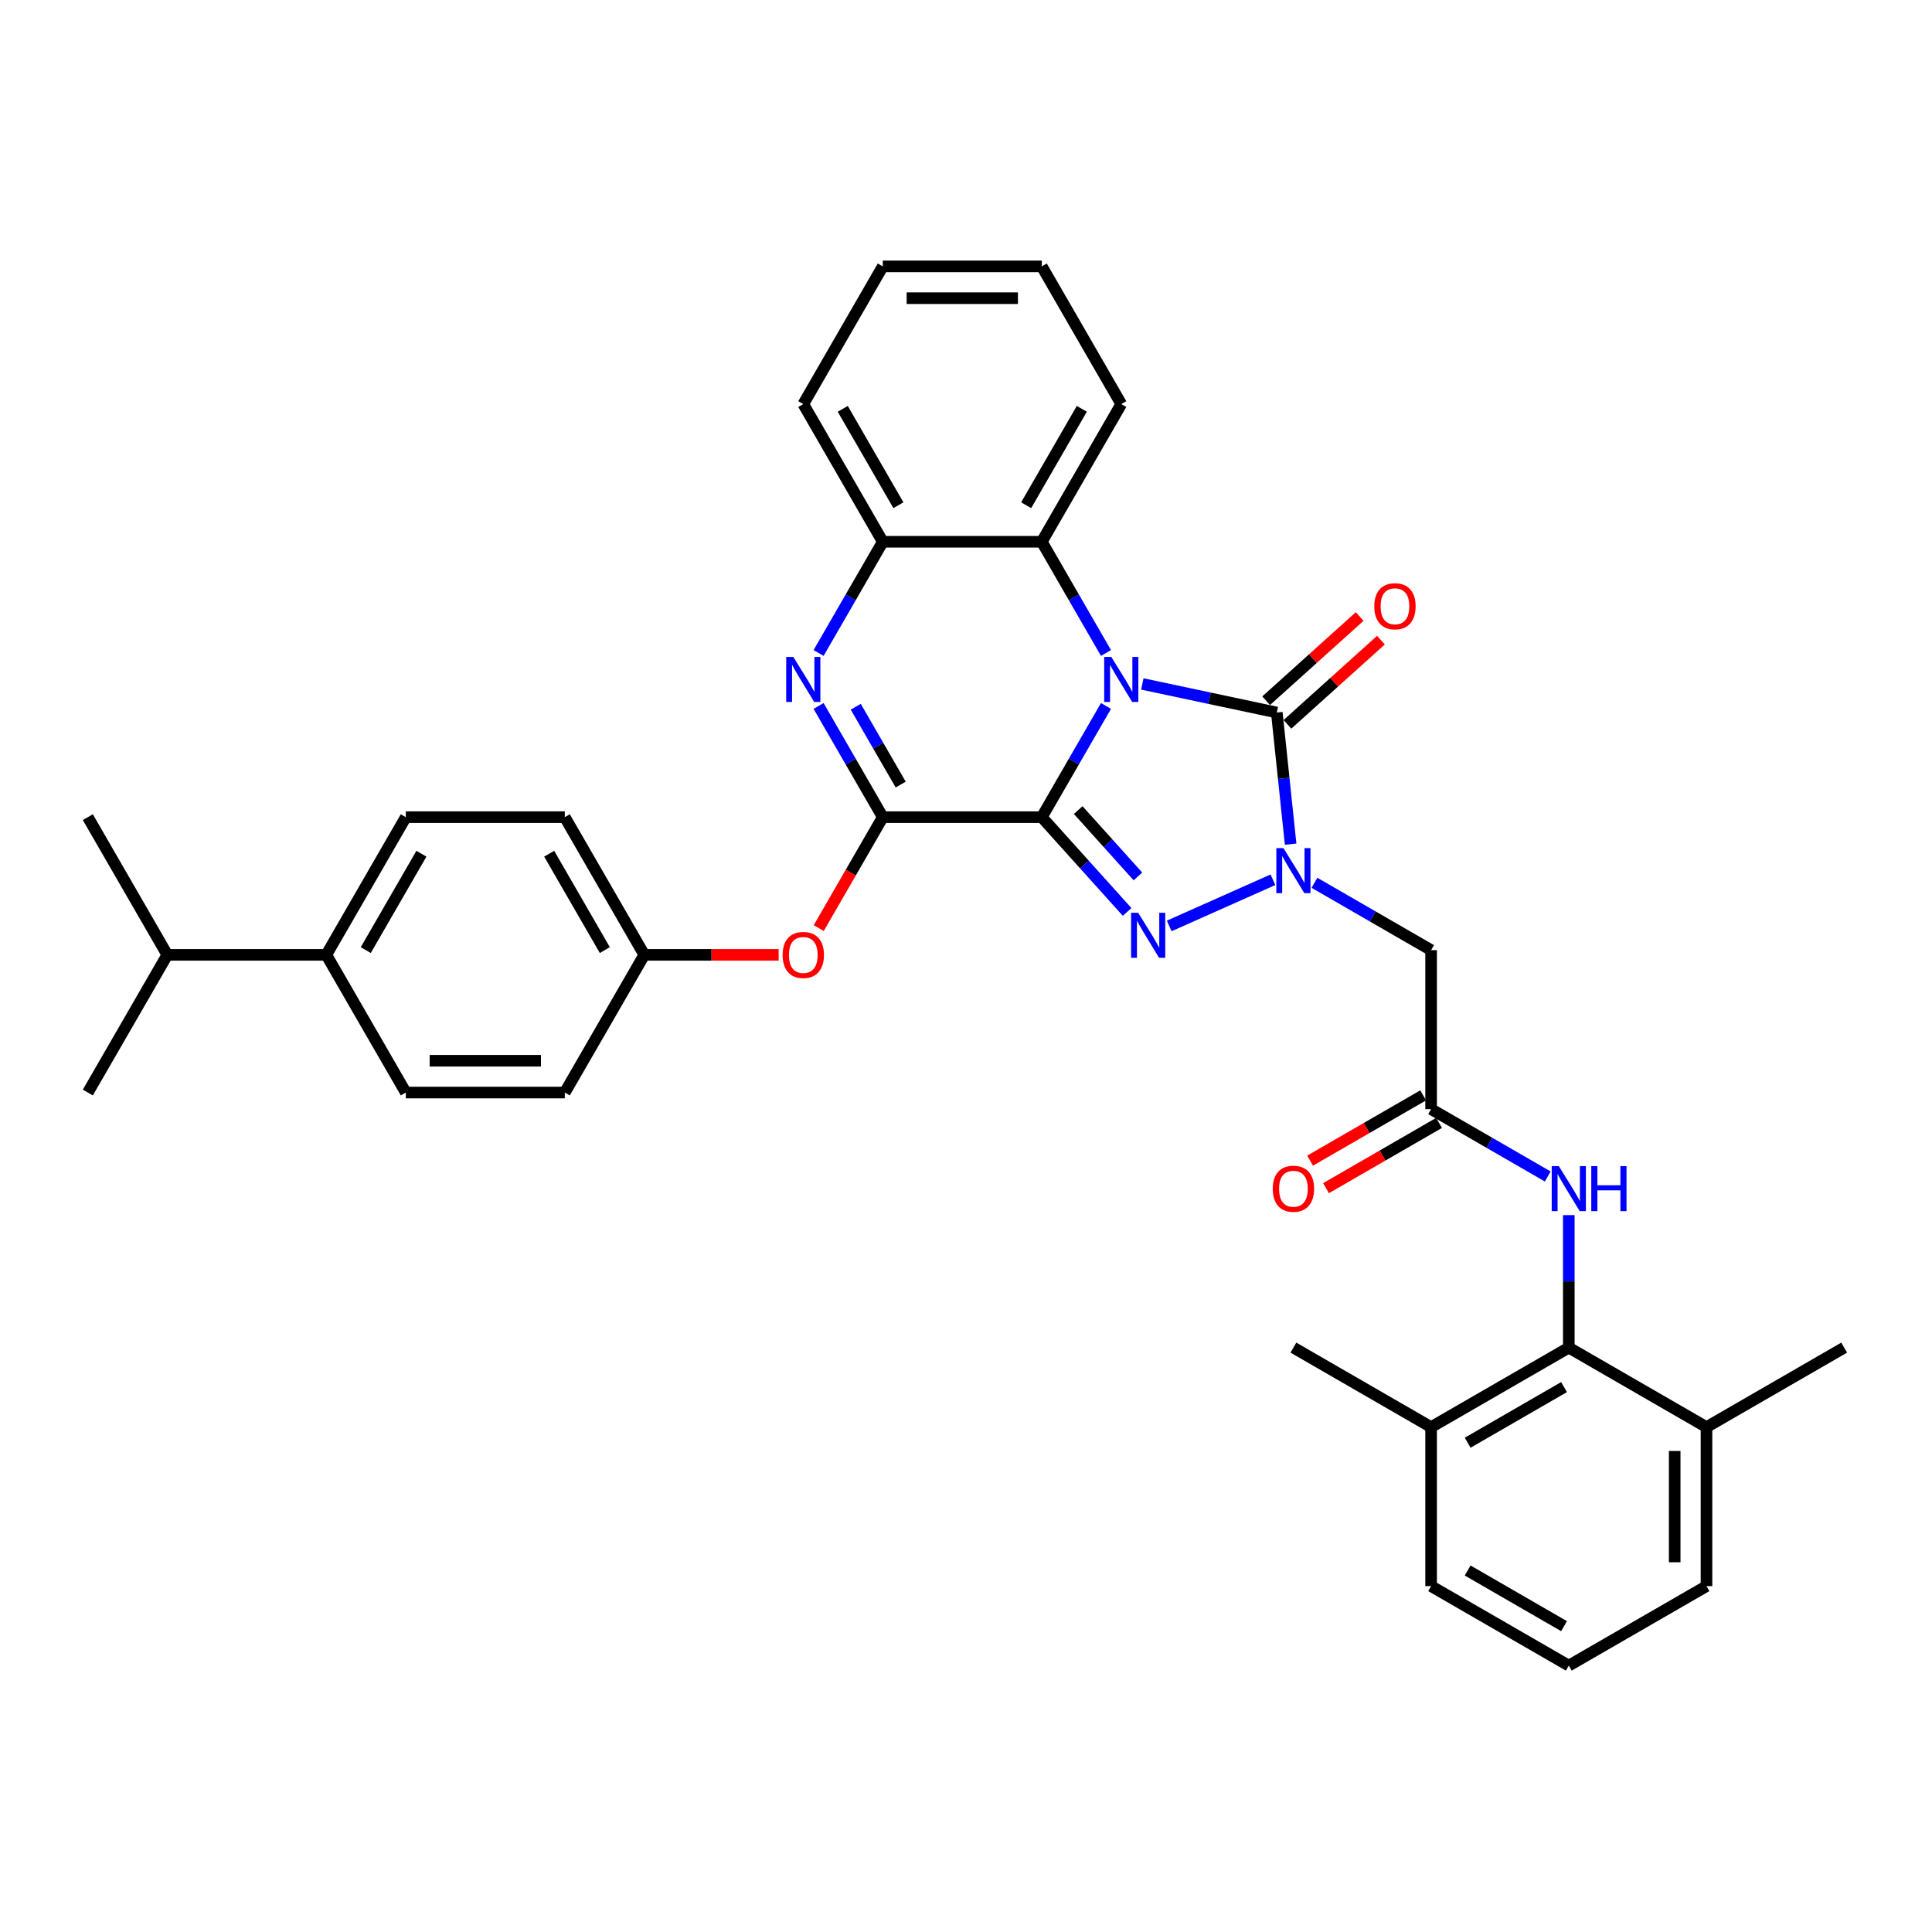 <?xml version='1.0' encoding='iso-8859-1'?>
<svg version='1.1' baseProfile='full'
              xmlns='http://www.w3.org/2000/svg'
                      xmlns:rdkit='http://www.rdkit.org/xml'
                      xmlns:xlink='http://www.w3.org/1999/xlink'
                  xml:space='preserve'
width='1000px' height='1000px' viewBox='0 0 1000 1000'>
<!-- END OF HEADER -->
<rect style='opacity:1.0;fill:#FFFFFF;stroke:none' width='1000' height='1000' x='0' y='0'> </rect>
<path class='bond-0' d='M 539.223,422.96 L 555.838,394.18' style='fill:none;fill-rule:evenodd;stroke:#000000;stroke-width:6px;stroke-linecap:butt;stroke-linejoin:miter;stroke-opacity:1' />
<path class='bond-0' d='M 555.838,394.18 L 572.454,365.401' style='fill:none;fill-rule:evenodd;stroke:#0000FF;stroke-width:6px;stroke-linecap:butt;stroke-linejoin:miter;stroke-opacity:1' />
<path class='bond-1' d='M 539.223,422.96 L 561.308,447.487' style='fill:none;fill-rule:evenodd;stroke:#000000;stroke-width:6px;stroke-linecap:butt;stroke-linejoin:miter;stroke-opacity:1' />
<path class='bond-1' d='M 561.308,447.487 L 583.393,472.015' style='fill:none;fill-rule:evenodd;stroke:#0000FF;stroke-width:6px;stroke-linecap:butt;stroke-linejoin:miter;stroke-opacity:1' />
<path class='bond-1' d='M 558.079,419.305 L 573.539,436.474' style='fill:none;fill-rule:evenodd;stroke:#000000;stroke-width:6px;stroke-linecap:butt;stroke-linejoin:miter;stroke-opacity:1' />
<path class='bond-1' d='M 573.539,436.474 L 588.998,453.644' style='fill:none;fill-rule:evenodd;stroke:#0000FF;stroke-width:6px;stroke-linecap:butt;stroke-linejoin:miter;stroke-opacity:1' />
<path class='bond-4' d='M 539.223,422.96 L 456.928,422.96' style='fill:none;fill-rule:evenodd;stroke:#000000;stroke-width:6px;stroke-linecap:butt;stroke-linejoin:miter;stroke-opacity:1' />
<path class='bond-3' d='M 591.266,354.006 L 626.066,361.403' style='fill:none;fill-rule:evenodd;stroke:#0000FF;stroke-width:6px;stroke-linecap:butt;stroke-linejoin:miter;stroke-opacity:1' />
<path class='bond-3' d='M 626.066,361.403 L 660.866,368.8' style='fill:none;fill-rule:evenodd;stroke:#000000;stroke-width:6px;stroke-linecap:butt;stroke-linejoin:miter;stroke-opacity:1' />
<path class='bond-6' d='M 572.454,337.98 L 555.838,309.201' style='fill:none;fill-rule:evenodd;stroke:#0000FF;stroke-width:6px;stroke-linecap:butt;stroke-linejoin:miter;stroke-opacity:1' />
<path class='bond-6' d='M 555.838,309.201 L 539.223,280.421' style='fill:none;fill-rule:evenodd;stroke:#000000;stroke-width:6px;stroke-linecap:butt;stroke-linejoin:miter;stroke-opacity:1' />
<path class='bond-2' d='M 605.184,479.265 L 658.871,455.363' style='fill:none;fill-rule:evenodd;stroke:#0000FF;stroke-width:6px;stroke-linecap:butt;stroke-linejoin:miter;stroke-opacity:1' />
<path class='bond-7' d='M 680.364,456.935 L 710.551,474.363' style='fill:none;fill-rule:evenodd;stroke:#0000FF;stroke-width:6px;stroke-linecap:butt;stroke-linejoin:miter;stroke-opacity:1' />
<path class='bond-7' d='M 710.551,474.363 L 740.738,491.792' style='fill:none;fill-rule:evenodd;stroke:#000000;stroke-width:6px;stroke-linecap:butt;stroke-linejoin:miter;stroke-opacity:1' />
<path class='bond-35' d='M 668.027,436.934 L 664.447,402.867' style='fill:none;fill-rule:evenodd;stroke:#0000FF;stroke-width:6px;stroke-linecap:butt;stroke-linejoin:miter;stroke-opacity:1' />
<path class='bond-35' d='M 664.447,402.867 L 660.866,368.8' style='fill:none;fill-rule:evenodd;stroke:#000000;stroke-width:6px;stroke-linecap:butt;stroke-linejoin:miter;stroke-opacity:1' />
<path class='bond-13' d='M 666.373,374.916 L 690.573,353.126' style='fill:none;fill-rule:evenodd;stroke:#000000;stroke-width:6px;stroke-linecap:butt;stroke-linejoin:miter;stroke-opacity:1' />
<path class='bond-13' d='M 690.573,353.126 L 714.774,331.335' style='fill:none;fill-rule:evenodd;stroke:#FF0000;stroke-width:6px;stroke-linecap:butt;stroke-linejoin:miter;stroke-opacity:1' />
<path class='bond-13' d='M 655.36,362.685 L 679.56,340.894' style='fill:none;fill-rule:evenodd;stroke:#000000;stroke-width:6px;stroke-linecap:butt;stroke-linejoin:miter;stroke-opacity:1' />
<path class='bond-13' d='M 679.56,340.894 L 703.761,319.104' style='fill:none;fill-rule:evenodd;stroke:#FF0000;stroke-width:6px;stroke-linecap:butt;stroke-linejoin:miter;stroke-opacity:1' />
<path class='bond-5' d='M 456.928,422.96 L 440.312,394.18' style='fill:none;fill-rule:evenodd;stroke:#000000;stroke-width:6px;stroke-linecap:butt;stroke-linejoin:miter;stroke-opacity:1' />
<path class='bond-5' d='M 440.312,394.18 L 423.696,365.401' style='fill:none;fill-rule:evenodd;stroke:#0000FF;stroke-width:6px;stroke-linecap:butt;stroke-linejoin:miter;stroke-opacity:1' />
<path class='bond-5' d='M 466.197,406.096 L 454.566,385.951' style='fill:none;fill-rule:evenodd;stroke:#000000;stroke-width:6px;stroke-linecap:butt;stroke-linejoin:miter;stroke-opacity:1' />
<path class='bond-5' d='M 454.566,385.951 L 442.935,365.805' style='fill:none;fill-rule:evenodd;stroke:#0000FF;stroke-width:6px;stroke-linecap:butt;stroke-linejoin:miter;stroke-opacity:1' />
<path class='bond-12' d='M 456.928,422.96 L 440.35,451.673' style='fill:none;fill-rule:evenodd;stroke:#000000;stroke-width:6px;stroke-linecap:butt;stroke-linejoin:miter;stroke-opacity:1' />
<path class='bond-12' d='M 440.35,451.673 L 423.772,480.387' style='fill:none;fill-rule:evenodd;stroke:#FF0000;stroke-width:6px;stroke-linecap:butt;stroke-linejoin:miter;stroke-opacity:1' />
<path class='bond-8' d='M 423.696,337.98 L 440.312,309.201' style='fill:none;fill-rule:evenodd;stroke:#0000FF;stroke-width:6px;stroke-linecap:butt;stroke-linejoin:miter;stroke-opacity:1' />
<path class='bond-8' d='M 440.312,309.201 L 456.928,280.421' style='fill:none;fill-rule:evenodd;stroke:#000000;stroke-width:6px;stroke-linecap:butt;stroke-linejoin:miter;stroke-opacity:1' />
<path class='bond-24' d='M 539.223,280.421 L 580.37,209.152' style='fill:none;fill-rule:evenodd;stroke:#000000;stroke-width:6px;stroke-linecap:butt;stroke-linejoin:miter;stroke-opacity:1' />
<path class='bond-24' d='M 531.141,261.501 L 559.944,211.613' style='fill:none;fill-rule:evenodd;stroke:#000000;stroke-width:6px;stroke-linecap:butt;stroke-linejoin:miter;stroke-opacity:1' />
<path class='bond-36' d='M 539.223,280.421 L 456.928,280.421' style='fill:none;fill-rule:evenodd;stroke:#000000;stroke-width:6px;stroke-linecap:butt;stroke-linejoin:miter;stroke-opacity:1' />
<path class='bond-9' d='M 740.738,491.792 L 740.738,574.086' style='fill:none;fill-rule:evenodd;stroke:#000000;stroke-width:6px;stroke-linecap:butt;stroke-linejoin:miter;stroke-opacity:1' />
<path class='bond-25' d='M 456.928,280.421 L 415.781,209.152' style='fill:none;fill-rule:evenodd;stroke:#000000;stroke-width:6px;stroke-linecap:butt;stroke-linejoin:miter;stroke-opacity:1' />
<path class='bond-25' d='M 465.01,261.501 L 436.207,211.613' style='fill:none;fill-rule:evenodd;stroke:#000000;stroke-width:6px;stroke-linecap:butt;stroke-linejoin:miter;stroke-opacity:1' />
<path class='bond-11' d='M 740.738,574.086 L 770.924,591.514' style='fill:none;fill-rule:evenodd;stroke:#000000;stroke-width:6px;stroke-linecap:butt;stroke-linejoin:miter;stroke-opacity:1' />
<path class='bond-11' d='M 770.924,591.514 L 801.111,608.943' style='fill:none;fill-rule:evenodd;stroke:#0000FF;stroke-width:6px;stroke-linecap:butt;stroke-linejoin:miter;stroke-opacity:1' />
<path class='bond-14' d='M 736.623,566.959 L 707.366,583.851' style='fill:none;fill-rule:evenodd;stroke:#000000;stroke-width:6px;stroke-linecap:butt;stroke-linejoin:miter;stroke-opacity:1' />
<path class='bond-14' d='M 707.366,583.851 L 678.109,600.742' style='fill:none;fill-rule:evenodd;stroke:#FF0000;stroke-width:6px;stroke-linecap:butt;stroke-linejoin:miter;stroke-opacity:1' />
<path class='bond-14' d='M 744.852,581.213 L 715.596,598.105' style='fill:none;fill-rule:evenodd;stroke:#000000;stroke-width:6px;stroke-linecap:butt;stroke-linejoin:miter;stroke-opacity:1' />
<path class='bond-14' d='M 715.596,598.105 L 686.339,614.996' style='fill:none;fill-rule:evenodd;stroke:#FF0000;stroke-width:6px;stroke-linecap:butt;stroke-linejoin:miter;stroke-opacity:1' />
<path class='bond-10' d='M 812.007,697.528 L 812.007,663.236' style='fill:none;fill-rule:evenodd;stroke:#000000;stroke-width:6px;stroke-linecap:butt;stroke-linejoin:miter;stroke-opacity:1' />
<path class='bond-10' d='M 812.007,663.236 L 812.007,628.944' style='fill:none;fill-rule:evenodd;stroke:#0000FF;stroke-width:6px;stroke-linecap:butt;stroke-linejoin:miter;stroke-opacity:1' />
<path class='bond-16' d='M 812.007,697.528 L 740.738,738.676' style='fill:none;fill-rule:evenodd;stroke:#000000;stroke-width:6px;stroke-linecap:butt;stroke-linejoin:miter;stroke-opacity:1' />
<path class='bond-16' d='M 809.546,717.954 L 759.657,746.757' style='fill:none;fill-rule:evenodd;stroke:#000000;stroke-width:6px;stroke-linecap:butt;stroke-linejoin:miter;stroke-opacity:1' />
<path class='bond-17' d='M 812.007,697.528 L 883.276,738.676' style='fill:none;fill-rule:evenodd;stroke:#000000;stroke-width:6px;stroke-linecap:butt;stroke-linejoin:miter;stroke-opacity:1' />
<path class='bond-20' d='M 403.025,494.229 L 368.255,494.229' style='fill:none;fill-rule:evenodd;stroke:#FF0000;stroke-width:6px;stroke-linecap:butt;stroke-linejoin:miter;stroke-opacity:1' />
<path class='bond-20' d='M 368.255,494.229 L 333.486,494.229' style='fill:none;fill-rule:evenodd;stroke:#000000;stroke-width:6px;stroke-linecap:butt;stroke-linejoin:miter;stroke-opacity:1' />
<path class='bond-15' d='M 168.897,494.229 L 210.044,422.96' style='fill:none;fill-rule:evenodd;stroke:#000000;stroke-width:6px;stroke-linecap:butt;stroke-linejoin:miter;stroke-opacity:1' />
<path class='bond-15' d='M 189.323,491.768 L 218.126,441.879' style='fill:none;fill-rule:evenodd;stroke:#000000;stroke-width:6px;stroke-linecap:butt;stroke-linejoin:miter;stroke-opacity:1' />
<path class='bond-21' d='M 168.897,494.229 L 86.602,494.229' style='fill:none;fill-rule:evenodd;stroke:#000000;stroke-width:6px;stroke-linecap:butt;stroke-linejoin:miter;stroke-opacity:1' />
<path class='bond-37' d='M 168.897,494.229 L 210.044,565.498' style='fill:none;fill-rule:evenodd;stroke:#000000;stroke-width:6px;stroke-linecap:butt;stroke-linejoin:miter;stroke-opacity:1' />
<path class='bond-28' d='M 740.738,738.676 L 740.738,820.97' style='fill:none;fill-rule:evenodd;stroke:#000000;stroke-width:6px;stroke-linecap:butt;stroke-linejoin:miter;stroke-opacity:1' />
<path class='bond-30' d='M 740.738,738.676 L 669.468,697.528' style='fill:none;fill-rule:evenodd;stroke:#000000;stroke-width:6px;stroke-linecap:butt;stroke-linejoin:miter;stroke-opacity:1' />
<path class='bond-27' d='M 883.276,738.676 L 883.276,820.97' style='fill:none;fill-rule:evenodd;stroke:#000000;stroke-width:6px;stroke-linecap:butt;stroke-linejoin:miter;stroke-opacity:1' />
<path class='bond-27' d='M 866.817,751.02 L 866.817,808.626' style='fill:none;fill-rule:evenodd;stroke:#000000;stroke-width:6px;stroke-linecap:butt;stroke-linejoin:miter;stroke-opacity:1' />
<path class='bond-29' d='M 883.276,738.676 L 954.545,697.528' style='fill:none;fill-rule:evenodd;stroke:#000000;stroke-width:6px;stroke-linecap:butt;stroke-linejoin:miter;stroke-opacity:1' />
<path class='bond-18' d='M 210.044,565.498 L 292.339,565.498' style='fill:none;fill-rule:evenodd;stroke:#000000;stroke-width:6px;stroke-linecap:butt;stroke-linejoin:miter;stroke-opacity:1' />
<path class='bond-18' d='M 222.388,549.039 L 279.994,549.039' style='fill:none;fill-rule:evenodd;stroke:#000000;stroke-width:6px;stroke-linecap:butt;stroke-linejoin:miter;stroke-opacity:1' />
<path class='bond-19' d='M 210.044,422.96 L 292.339,422.96' style='fill:none;fill-rule:evenodd;stroke:#000000;stroke-width:6px;stroke-linecap:butt;stroke-linejoin:miter;stroke-opacity:1' />
<path class='bond-22' d='M 333.486,494.229 L 292.339,565.498' style='fill:none;fill-rule:evenodd;stroke:#000000;stroke-width:6px;stroke-linecap:butt;stroke-linejoin:miter;stroke-opacity:1' />
<path class='bond-23' d='M 333.486,494.229 L 292.339,422.96' style='fill:none;fill-rule:evenodd;stroke:#000000;stroke-width:6px;stroke-linecap:butt;stroke-linejoin:miter;stroke-opacity:1' />
<path class='bond-23' d='M 313.06,491.768 L 284.257,441.879' style='fill:none;fill-rule:evenodd;stroke:#000000;stroke-width:6px;stroke-linecap:butt;stroke-linejoin:miter;stroke-opacity:1' />
<path class='bond-31' d='M 86.602,494.229 L 45.455,422.96' style='fill:none;fill-rule:evenodd;stroke:#000000;stroke-width:6px;stroke-linecap:butt;stroke-linejoin:miter;stroke-opacity:1' />
<path class='bond-32' d='M 86.602,494.229 L 45.455,565.498' style='fill:none;fill-rule:evenodd;stroke:#000000;stroke-width:6px;stroke-linecap:butt;stroke-linejoin:miter;stroke-opacity:1' />
<path class='bond-33' d='M 580.37,209.152 L 539.223,137.882' style='fill:none;fill-rule:evenodd;stroke:#000000;stroke-width:6px;stroke-linecap:butt;stroke-linejoin:miter;stroke-opacity:1' />
<path class='bond-34' d='M 415.781,209.152 L 456.928,137.882' style='fill:none;fill-rule:evenodd;stroke:#000000;stroke-width:6px;stroke-linecap:butt;stroke-linejoin:miter;stroke-opacity:1' />
<path class='bond-26' d='M 812.007,862.118 L 883.276,820.97' style='fill:none;fill-rule:evenodd;stroke:#000000;stroke-width:6px;stroke-linecap:butt;stroke-linejoin:miter;stroke-opacity:1' />
<path class='bond-39' d='M 812.007,862.118 L 740.738,820.97' style='fill:none;fill-rule:evenodd;stroke:#000000;stroke-width:6px;stroke-linecap:butt;stroke-linejoin:miter;stroke-opacity:1' />
<path class='bond-39' d='M 809.546,841.692 L 759.657,812.888' style='fill:none;fill-rule:evenodd;stroke:#000000;stroke-width:6px;stroke-linecap:butt;stroke-linejoin:miter;stroke-opacity:1' />
<path class='bond-38' d='M 539.223,137.882 L 456.928,137.882' style='fill:none;fill-rule:evenodd;stroke:#000000;stroke-width:6px;stroke-linecap:butt;stroke-linejoin:miter;stroke-opacity:1' />
<path class='bond-38' d='M 526.878,154.341 L 469.272,154.341' style='fill:none;fill-rule:evenodd;stroke:#000000;stroke-width:6px;stroke-linecap:butt;stroke-linejoin:miter;stroke-opacity:1' />
<path  class='atom-1' d='M 575.218 340.037
L 582.855 352.382
Q 583.612 353.6, 584.83 355.805
Q 586.048 358.011, 586.114 358.142
L 586.114 340.037
L 589.208 340.037
L 589.208 363.343
L 586.015 363.343
L 577.819 349.847
Q 576.864 348.267, 575.844 346.456
Q 574.856 344.646, 574.56 344.086
L 574.56 363.343
L 571.531 363.343
L 571.531 340.037
L 575.218 340.037
' fill='#0000FF'/>
<path  class='atom-2' d='M 589.137 472.464
L 596.774 484.808
Q 597.531 486.026, 598.749 488.231
Q 599.967 490.437, 600.033 490.568
L 600.033 472.464
L 603.127 472.464
L 603.127 495.769
L 599.934 495.769
L 591.737 482.273
Q 590.783 480.693, 589.762 478.882
Q 588.775 477.072, 588.478 476.512
L 588.478 495.769
L 585.45 495.769
L 585.45 472.464
L 589.137 472.464
' fill='#0000FF'/>
<path  class='atom-3' d='M 664.317 438.991
L 671.954 451.335
Q 672.711 452.553, 673.929 454.759
Q 675.147 456.964, 675.213 457.096
L 675.213 438.991
L 678.307 438.991
L 678.307 462.297
L 675.114 462.297
L 666.917 448.801
Q 665.963 447.221, 664.942 445.41
Q 663.955 443.6, 663.658 443.04
L 663.658 462.297
L 660.63 462.297
L 660.63 438.991
L 664.317 438.991
' fill='#0000FF'/>
<path  class='atom-6' d='M 410.629 340.037
L 418.266 352.382
Q 419.023 353.6, 420.241 355.805
Q 421.459 358.011, 421.525 358.142
L 421.525 340.037
L 424.619 340.037
L 424.619 363.343
L 421.426 363.343
L 413.229 349.847
Q 412.275 348.267, 411.254 346.456
Q 410.267 344.646, 409.971 344.086
L 409.971 363.343
L 406.942 363.343
L 406.942 340.037
L 410.629 340.037
' fill='#0000FF'/>
<path  class='atom-12' d='M 806.855 603.581
L 814.492 615.925
Q 815.249 617.143, 816.467 619.348
Q 817.685 621.554, 817.751 621.685
L 817.751 603.581
L 820.845 603.581
L 820.845 626.886
L 817.652 626.886
L 809.456 613.39
Q 808.501 611.81, 807.481 610
Q 806.493 608.189, 806.197 607.629
L 806.197 626.886
L 803.168 626.886
L 803.168 603.581
L 806.855 603.581
' fill='#0000FF'/>
<path  class='atom-12' d='M 823.643 603.581
L 826.803 603.581
L 826.803 613.489
L 838.72 613.489
L 838.72 603.581
L 841.88 603.581
L 841.88 626.886
L 838.72 626.886
L 838.72 616.122
L 826.803 616.122
L 826.803 626.886
L 823.643 626.886
L 823.643 603.581
' fill='#0000FF'/>
<path  class='atom-13' d='M 405.082 494.295
Q 405.082 488.699, 407.847 485.571
Q 410.612 482.444, 415.781 482.444
Q 420.949 482.444, 423.714 485.571
Q 426.479 488.699, 426.479 494.295
Q 426.479 499.957, 423.681 503.183
Q 420.883 506.376, 415.781 506.376
Q 410.645 506.376, 407.847 503.183
Q 405.082 499.989, 405.082 494.295
M 415.781 503.742
Q 419.336 503.742, 421.245 501.372
Q 423.187 498.969, 423.187 494.295
Q 423.187 489.719, 421.245 487.415
Q 419.336 485.078, 415.781 485.078
Q 412.225 485.078, 410.283 487.382
Q 408.374 489.686, 408.374 494.295
Q 408.374 499.002, 410.283 501.372
Q 412.225 503.742, 415.781 503.742
' fill='#FF0000'/>
<path  class='atom-14' d='M 711.325 313.8
Q 711.325 308.204, 714.09 305.077
Q 716.855 301.95, 722.023 301.95
Q 727.191 301.95, 729.956 305.077
Q 732.721 308.204, 732.721 313.8
Q 732.721 319.462, 729.923 322.688
Q 727.125 325.881, 722.023 325.881
Q 716.888 325.881, 714.09 322.688
Q 711.325 319.495, 711.325 313.8
M 722.023 323.248
Q 725.578 323.248, 727.487 320.878
Q 729.43 318.475, 729.43 313.8
Q 729.43 309.225, 727.487 306.92
Q 725.578 304.583, 722.023 304.583
Q 718.468 304.583, 716.526 306.888
Q 714.617 309.192, 714.617 313.8
Q 714.617 318.508, 716.526 320.878
Q 718.468 323.248, 722.023 323.248
' fill='#FF0000'/>
<path  class='atom-15' d='M 658.77 615.299
Q 658.77 609.703, 661.535 606.576
Q 664.3 603.449, 669.468 603.449
Q 674.636 603.449, 677.402 606.576
Q 680.167 609.703, 680.167 615.299
Q 680.167 620.961, 677.369 624.187
Q 674.571 627.38, 669.468 627.38
Q 664.333 627.38, 661.535 624.187
Q 658.77 620.994, 658.77 615.299
M 669.468 624.747
Q 673.023 624.747, 674.933 622.377
Q 676.875 619.974, 676.875 615.299
Q 676.875 610.724, 674.933 608.42
Q 673.023 606.082, 669.468 606.082
Q 665.913 606.082, 663.971 608.387
Q 662.062 610.691, 662.062 615.299
Q 662.062 620.007, 663.971 622.377
Q 665.913 624.747, 669.468 624.747
' fill='#FF0000'/>
</svg>
